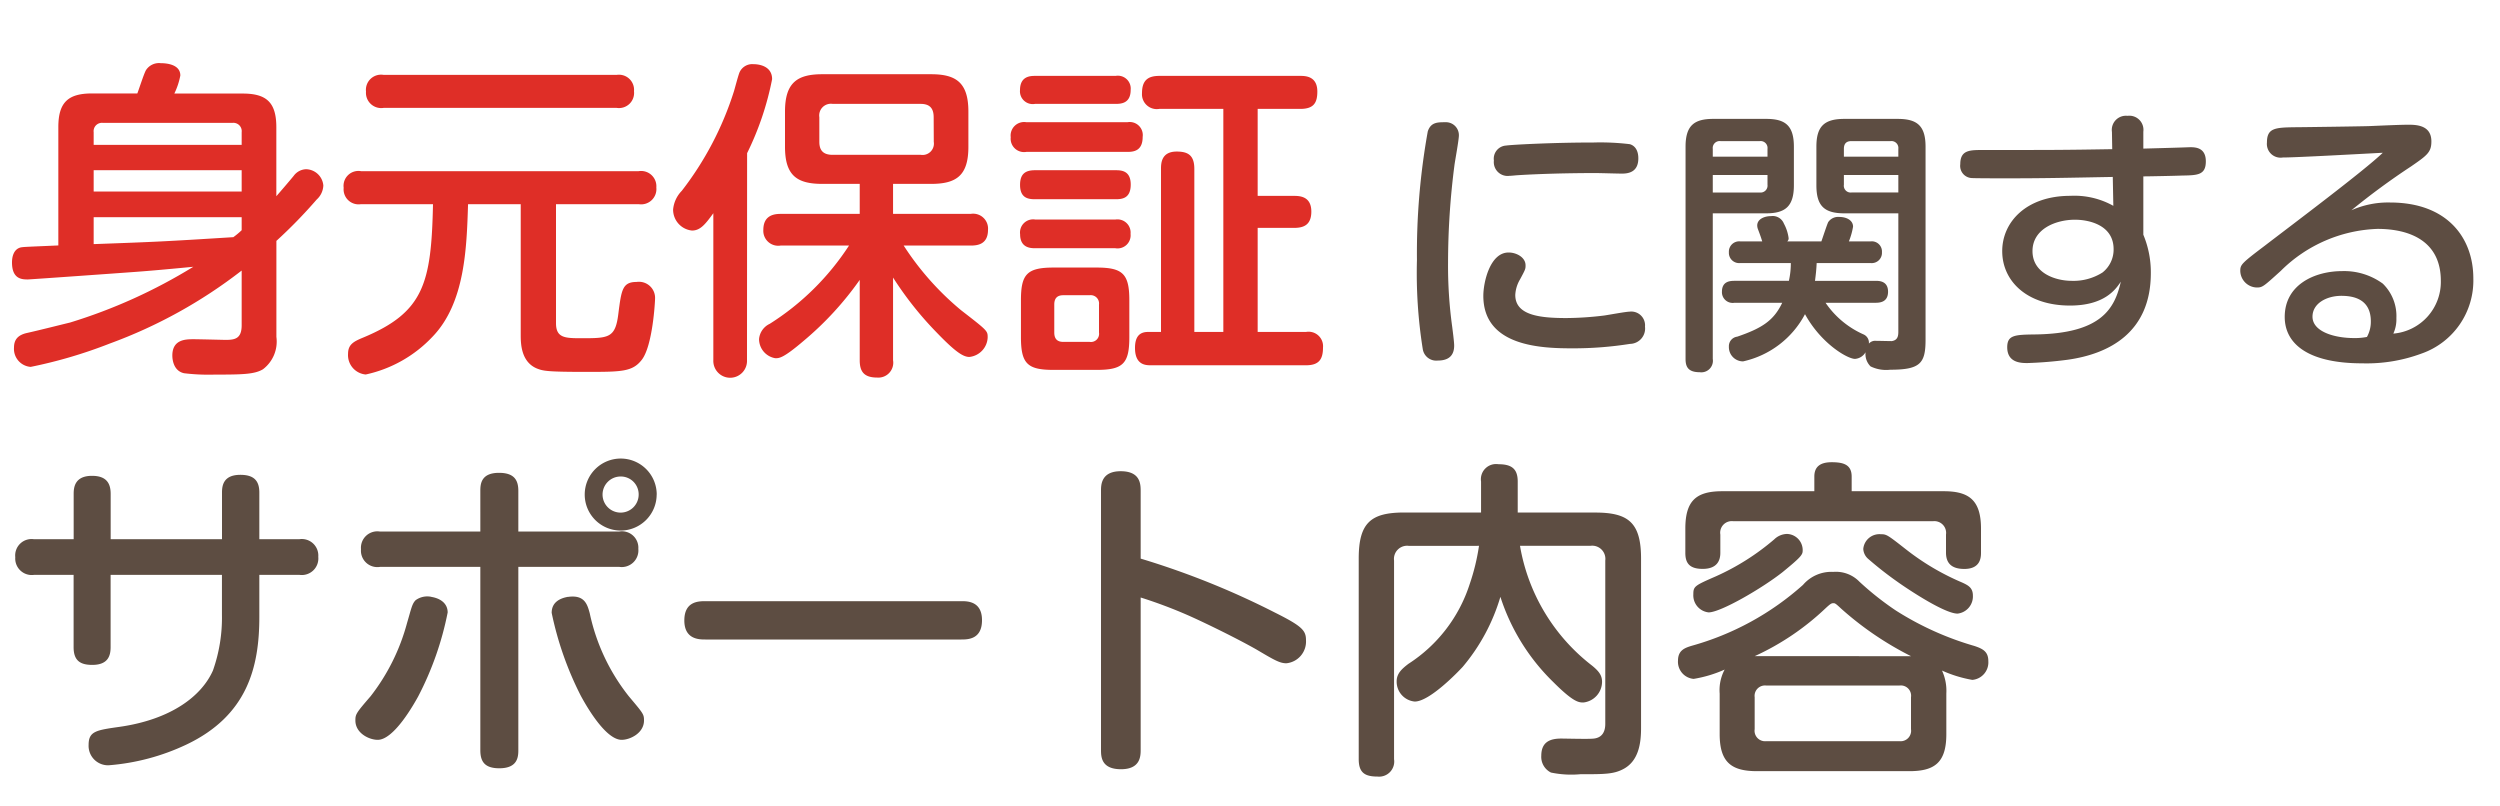 <svg xmlns="http://www.w3.org/2000/svg" xmlns:xlink="http://www.w3.org/1999/xlink" width="180" height="58" viewBox="0 0 180 58"><defs><clipPath id="a"><rect width="180" height="58" transform="translate(70 12)" fill="#fff"/></clipPath></defs><g transform="translate(-70 -12)" clip-path="url(#a)"><path d="M104.06-16.2c-.56,0-1.04,0-1.26.66a49.447,49.447,0,0,0-.78,9.26,34.794,34.794,0,0,0,.42,6.42.982.982,0,0,0,1.08.82c.96,0,1.18-.54,1.18-1.08,0-.26-.1-1.02-.14-1.34a32.018,32.018,0,0,1-.3-4.62,54.808,54.808,0,0,1,.46-7.02c.04-.32.32-1.82.32-2.16A.934.934,0,0,0,104.06-16.2Zm13.9,2.6c0-.66-.32-.94-.62-1.02a17.729,17.729,0,0,0-2.58-.12c-2.96,0-5.94.16-6.32.22a.947.947,0,0,0-.88,1.08.994.994,0,0,0,1.12,1.1c.1,0,.3-.02.52-.04,1.52-.1,3.74-.16,5.68-.16.28,0,1.6.04,1.9.04C117.24-12.5,117.96-12.6,117.96-13.6Zm.48,12.12a.992.992,0,0,0-1.12-1.08c-.26,0-1.54.24-1.84.28a23.416,23.416,0,0,1-2.7.18c-1.92,0-3.68-.2-3.68-1.66a2.412,2.412,0,0,1,.34-1.12c.4-.74.4-.76.4-1.02,0-.56-.64-.92-1.22-.92-1.34,0-1.82,2.14-1.82,3.12,0,3.68,4.26,3.78,6.44,3.78a25.993,25.993,0,0,0,4.12-.32A1.107,1.107,0,0,0,118.44-1.48Zm18.24.36c0,.3-.04.62-.48.68-.16,0-.94-.02-1.12-.02a.6.6,0,0,0-.52.2.652.652,0,0,0-.38-.66,6.489,6.489,0,0,1-2.74-2.28h3.6c.34,0,.9-.06.9-.8,0-.78-.66-.78-.9-.78h-4.36c.06-.46.1-.82.12-1.28h3.88a.738.738,0,0,0,.82-.78.733.733,0,0,0-.82-.78h-1.56a5.008,5.008,0,0,0,.3-1.06c0-.44-.44-.7-1-.7a.865.865,0,0,0-.78.36c-.06.08-.36,1-.5,1.4h-2.46a.273.273,0,0,0,.1-.24,3,3,0,0,0-.34-1.04.867.867,0,0,0-.92-.54c-.46,0-1,.2-1,.68a.785.785,0,0,0,.06.28c.18.48.2.54.3.86H125.3a.743.743,0,0,0-.82.78.74.74,0,0,0,.82.78h3.64a5.836,5.836,0,0,1-.14,1.28h-3.92c-.36,0-.9.06-.9.78a.772.772,0,0,0,.9.8h3.44c-.6,1.26-1.42,1.82-3.24,2.44a.69.69,0,0,0-.6.72,1.024,1.024,0,0,0,1.02,1.06,6.662,6.662,0,0,0,4.46-3.4c1.16,2.12,3.06,3.22,3.6,3.22a.951.951,0,0,0,.76-.48,1.245,1.245,0,0,0,.36,1.02,2.56,2.56,0,0,0,1.42.24c2.16,0,2.54-.46,2.54-2.16v-13.9c0-1.56-.66-2-2.02-2H132.8c-1.44,0-2.02.52-2.02,2v2.78c0,1.5.58,2.02,2.02,2.02h3.88Zm-3.92-12.6v-.56c0-.36.16-.56.54-.56h2.82a.5.5,0,0,1,.56.56v.56Zm.54,2.58a.49.49,0,0,1-.54-.56v-.7h3.92v1.26Zm-9.98,1.5h3.84c1.36,0,2-.48,2-2.02v-2.78c0-1.56-.66-2-2-2h-3.8c-1.36,0-2,.46-2,2V.84c0,.54.16.96,1.02.96a.835.835,0,0,0,.94-.96Zm0-4.08v-.56a.5.5,0,0,1,.56-.56h2.82a.5.5,0,0,1,.56.56v.56Zm0,1.32h3.94v.7a.5.5,0,0,1-.56.56h-3.38Zm31,.1c.4,0,2.34-.04,2.78-.06,1.1-.02,1.72-.02,1.72-1.02,0-.98-.72-1.02-1.12-1.02-.06,0-.4.02-3.38.1v-1.22a1.015,1.015,0,0,0-1.14-1.14,1.017,1.017,0,0,0-1.12,1.16l.02,1.24c-3.6.06-4.16.06-9.3.06-.96,0-1.64,0-1.64,1.02a.877.877,0,0,0,.82,1c.28.02,2.14.02,2.52.02,2.7,0,4.36-.04,7.64-.1l.04,2.08a5.729,5.729,0,0,0-3.1-.72c-3.16,0-4.9,1.88-4.9,3.98,0,2.16,1.78,3.92,4.88,3.92,2.5,0,3.3-1.18,3.66-1.72-.44,1.92-1.38,3.74-6.18,3.8-1.44.02-2,.04-2,.92,0,1.14,1.02,1.14,1.46,1.14a28.8,28.8,0,0,0,2.9-.24c2.98-.42,5.98-1.96,5.98-6.24a7.015,7.015,0,0,0-.54-2.76Zm-5.16,7.52c-1.12,0-2.82-.52-2.82-2.14,0-1.6,1.68-2.26,3.06-2.26,1,0,2.78.38,2.78,2.12a2.1,2.1,0,0,1-.8,1.68A3.9,3.9,0,0,1,149.16-4.78ZM169.3-9.86a51.777,51.777,0,0,1,4.3-3.16c1.16-.8,1.46-1.02,1.46-1.8,0-1.16-1.06-1.2-1.66-1.2-.58,0-1.88.06-2.84.1-.58.02-4.86.08-5.24.08-1.5.02-2.1.04-2.1,1.1a.987.987,0,0,0,1.14,1.08c1.02,0,5.98-.28,7.2-.34-1.3,1.26-6.42,5.1-8.48,6.68-1.72,1.3-1.78,1.38-1.78,1.84a1.223,1.223,0,0,0,1.18,1.18c.42,0,.48-.06,1.74-1.2a10.363,10.363,0,0,1,6.96-3.02c2.3,0,4.56.86,4.56,3.74a3.736,3.736,0,0,1-3.42,3.8,2.472,2.472,0,0,0,.22-1.12,3.256,3.256,0,0,0-.98-2.48,4.728,4.728,0,0,0-2.92-.9c-1.96,0-4.14.96-4.14,3.3,0,1.92,1.66,3.34,5.58,3.34a11.351,11.351,0,0,0,4.26-.7,5.566,5.566,0,0,0,3.74-5.42c0-2.86-1.82-5.46-6-5.46A6.478,6.478,0,0,0,169.3-9.86Zm1.12,9.12a4.454,4.454,0,0,1-.94.08c-1.4,0-2.98-.46-2.98-1.54,0-.96,1.02-1.5,2.08-1.5.92,0,2.12.26,2.12,1.84A2.254,2.254,0,0,1,170.42-.74ZM15.984,13.824H7.968V10.56c0-.744-.288-1.3-1.344-1.3-1.248,0-1.32.84-1.32,1.3v3.264H2.448A1.18,1.18,0,0,0,1.1,15.12a1.189,1.189,0,0,0,1.344,1.272H5.3V21.6c0,.984.5,1.272,1.344,1.272,1.128,0,1.32-.648,1.32-1.272V16.392h8.016v2.9a11.4,11.4,0,0,1-.648,3.984c-.816,1.848-3.024,3.528-6.72,4.056-1.68.24-2.232.312-2.232,1.3A1.4,1.4,0,0,0,7.824,30.1a15.965,15.965,0,0,0,5.592-1.488c4.392-2.088,5.256-5.568,5.256-9.192V16.392h2.9a1.192,1.192,0,0,0,1.344-1.3,1.189,1.189,0,0,0-1.344-1.272h-2.9v-3.36c0-.888-.432-1.272-1.368-1.272-1.2,0-1.32.744-1.32,1.272Zm31.3-3.216A2.592,2.592,0,1,0,44.688,13.2,2.6,2.6,0,0,0,47.28,10.608Zm-1.3,0a1.3,1.3,0,1,1-1.3-1.3A1.286,1.286,0,0,1,45.984,10.608Zm-11.4,2.664H27.36a1.181,1.181,0,0,0-1.368,1.272,1.181,1.181,0,0,0,1.368,1.272h7.224v13.2c0,.816.312,1.3,1.368,1.3,1.3,0,1.368-.792,1.368-1.3v-13.2h7.272a1.2,1.2,0,0,0,1.368-1.3,1.182,1.182,0,0,0-1.368-1.248H37.32V10.344c0-.768-.288-1.3-1.392-1.3-1.3,0-1.344.816-1.344,1.3Zm-3.528,4.7a1.425,1.425,0,0,0-1.128.24c-.264.264-.312.6-.624,1.656a14.811,14.811,0,0,1-2.616,5.256c-1.056,1.224-1.1,1.3-1.1,1.752,0,.912.984,1.392,1.608,1.392,1.176,0,2.616-2.592,2.9-3.1A22.473,22.473,0,0,0,32.232,19.1C32.232,18.408,31.656,18.072,31.056,17.976Zm9.84,0c-.576.1-1.176.384-1.176,1.152a23.7,23.7,0,0,0,2.088,5.952c.672,1.248,1.92,3.192,2.952,3.192.6,0,1.608-.48,1.608-1.392,0-.456-.048-.5-1.1-1.752a14.448,14.448,0,0,1-2.808-5.976C42.288,18.528,42.1,17.808,40.9,17.976Zm28.32,3.072c.5,0,1.488-.024,1.488-1.392s-1.056-1.368-1.488-1.368H50.784c-.552,0-1.512.048-1.512,1.392,0,1.368,1.08,1.368,1.512,1.368Zm12.912-3.024A33.879,33.879,0,0,1,85.536,19.3c1.248.552,3.5,1.656,4.9,2.448,1.3.768,1.7,1.008,2.184,1.008A1.574,1.574,0,0,0,94.032,21.1c0-.7-.264-1.008-2.232-1.992a58.168,58.168,0,0,0-9.672-3.888V10.344c0-.528-.048-1.416-1.44-1.416-1.416,0-1.416,1.008-1.416,1.416V28.992c0,.5.024,1.392,1.44,1.392,1.392,0,1.416-.936,1.416-1.392Zm24.36-3.72a15.265,15.265,0,0,1-.672,2.76A10.715,10.715,0,0,1,101.4,22.8c-.432.336-.84.672-.84,1.248a1.435,1.435,0,0,0,1.3,1.464c1.08,0,3.144-2.16,3.456-2.5a13.922,13.922,0,0,0,2.712-5.04,14.947,14.947,0,0,0,3.816,6.144c1.44,1.44,1.824,1.464,2.16,1.464a1.508,1.508,0,0,0,1.344-1.488c0-.48-.24-.768-.7-1.152a13.817,13.817,0,0,1-5.208-8.64H114.5a.947.947,0,0,1,1.08,1.056V27.12c0,.552-.216.984-.816,1.056-.336.048-1.992,0-2.352,0-.84,0-1.44.264-1.44,1.248a1.257,1.257,0,0,0,.7,1.2,7.141,7.141,0,0,0,2.112.12c1.728,0,2.376,0,3.072-.36,1.128-.576,1.3-1.872,1.3-2.952V15.216c0-2.616-.936-3.312-3.312-3.312h-5.568V9.672c0-.912-.432-1.248-1.392-1.248a1.094,1.094,0,0,0-1.248,1.248V11.9h-5.52c-2.4,0-3.288.72-3.288,3.312V29.664c0,.96.432,1.248,1.344,1.248a1.088,1.088,0,0,0,1.2-1.248V15.36a.947.947,0,0,1,1.08-1.056Zm17.328,13.56c0,2.04.864,2.664,2.688,2.664h10.968c1.8,0,2.664-.6,2.664-2.664V24.936a3.5,3.5,0,0,0-.312-1.656,9.074,9.074,0,0,0,2.184.672,1.265,1.265,0,0,0,1.152-1.344c0-.672-.36-.888-1.008-1.1a21.776,21.776,0,0,1-5.64-2.544,21.123,21.123,0,0,1-2.64-2.088,2.351,2.351,0,0,0-1.872-.7,2.689,2.689,0,0,0-2.184.936,20.109,20.109,0,0,1-8.04,4.392c-.456.144-.96.312-.96,1.056a1.236,1.236,0,0,0,1.128,1.32,9,9,0,0,0,2.232-.672,3.141,3.141,0,0,0-.36,1.728Zm2.52-5.616a18.66,18.66,0,0,0,5.112-3.456c.312-.288.408-.36.552-.36.12,0,.168.024.552.384a23.1,23.1,0,0,0,5.04,3.432ZM137.592,27.5a.756.756,0,0,1-.84.864h-9.576a.756.756,0,0,1-.84-.864V25.2a.748.748,0,0,1,.84-.84h9.576a.739.739,0,0,1,.84.84ZM133.32,10.368V9.312c0-.864-.6-1.032-1.44-1.032s-1.248.336-1.248,1.032v1.056h-6.624c-1.872,0-2.664.672-2.664,2.688v1.752c0,.7.264,1.152,1.248,1.152,1.056,0,1.272-.624,1.272-1.152v-1.32a.834.834,0,0,1,.936-.96h14.376a.845.845,0,0,1,.936.96v1.3c0,.7.336,1.176,1.32,1.176,1.176,0,1.2-.84,1.2-1.176V13.056c0-2.088-.912-2.688-2.688-2.688Zm-3.528,4.3a1.165,1.165,0,0,0-1.128-1.224,1.356,1.356,0,0,0-.912.384,17.334,17.334,0,0,1-4.2,2.664c-1.536.672-1.632.72-1.632,1.3a1.232,1.232,0,0,0,1.1,1.3c.864,0,3.84-1.728,5.328-2.9C129.6,15.168,129.792,14.952,129.792,14.664Zm5.664-1.2a1.166,1.166,0,0,0-1.3,1.056,1.013,1.013,0,0,0,.336.7,25.454,25.454,0,0,0,2.112,1.656c.192.144,3.288,2.3,4.344,2.3a1.244,1.244,0,0,0,1.1-1.3c0-.576-.36-.744-.768-.936a17.757,17.757,0,0,1-4.032-2.376C135.96,13.56,135.84,13.464,135.456,13.464Z" transform="translate(70 37)" fill="#5d4d42"/><path d="M1.968-1.032c-.672.144-.96.48-.96,1.056a1.3,1.3,0,0,0,1.2,1.392A34.11,34.11,0,0,0,7.9-.264,35.178,35.178,0,0,0,17.4-5.52v3.936c0,.984-.5,1.056-1.176,1.056-.048,0-1.92-.048-2.28-.048-.552,0-1.536,0-1.536,1.176,0,.264.072,1.1.84,1.272a14.557,14.557,0,0,0,2.184.1c2.064,0,2.9-.024,3.5-.384A2.5,2.5,0,0,0,19.9-.744V-7.656a35.358,35.358,0,0,0,2.9-2.976,1.44,1.44,0,0,0,.48-1.008,1.276,1.276,0,0,0-1.248-1.176,1.153,1.153,0,0,0-.888.48c-.192.24-1.056,1.248-1.248,1.464V-15.84c0-1.8-.72-2.424-2.424-2.424h-4.92a5.133,5.133,0,0,0,.432-1.3c0-.816-1.032-.888-1.416-.888a1.114,1.114,0,0,0-1.056.5c-.144.24-.528,1.44-.624,1.68H6.624c-1.7,0-2.424.624-2.424,2.424v8.52c-2.256.1-2.5.1-2.712.144-.48.12-.624.624-.624,1.08,0,1.224.744,1.224,1.152,1.224.144,0,6.888-.48,7.512-.528,1.032-.072,2.4-.192,4.392-.384A38.3,38.3,0,0,1,5.04-1.776C4.536-1.656,2.832-1.224,1.968-1.032ZM17.4-11.208H6.744v-1.536H17.4Zm0,2.784a5.534,5.534,0,0,1-.6.5c-4.992.312-5.5.336-10.056.5V-9.36H17.4ZM6.744-15.48a.6.6,0,0,1,.672-.672h9.312a.6.6,0,0,1,.672.672v.912H6.744Zm20.88-4.128a1.092,1.092,0,0,0-1.272,1.2,1.1,1.1,0,0,0,1.272,1.176H44.4a1.088,1.088,0,0,0,1.248-1.2A1.088,1.088,0,0,0,44.4-19.608ZM40.032-10.3h5.952a1.1,1.1,0,0,0,1.272-1.2,1.1,1.1,0,0,0-1.272-1.176H25.992a1.072,1.072,0,0,0-1.248,1.2A1.08,1.08,0,0,0,25.992-10.3h5.184c-.12,5.688-.648,7.776-5.016,9.6-.7.288-1.1.5-1.1,1.176a1.4,1.4,0,0,0,1.272,1.488A9.306,9.306,0,0,0,31.152-.768C33.48-3.192,33.6-7.128,33.7-10.3h3.792V-.912c0,.6,0,1.968,1.176,2.448.432.168.7.24,3.48.24,2.592,0,3.384,0,4.056-.864.792-1.008.96-4.2.96-4.392A1.161,1.161,0,0,0,45.84-4.7c-1.032,0-1.1.576-1.32,2.3-.216,1.752-.7,1.752-2.688,1.752-1.152,0-1.8-.024-1.8-1.08Zm21.1,2.976a18.713,18.713,0,0,1-5.712,5.64,1.339,1.339,0,0,0-.768,1.1A1.4,1.4,0,0,0,55.824.792c.288,0,.576,0,2.064-1.272A22.835,22.835,0,0,0,61.9-4.848V.936c0,.768.264,1.248,1.248,1.248A1.073,1.073,0,0,0,64.3.936V-5.016a24.719,24.719,0,0,0,3.12,3.936C68.76.312,69.336.7,69.792.7A1.47,1.47,0,0,0,71.112-.7c0-.48,0-.48-1.92-1.968A20.4,20.4,0,0,1,65.064-7.32h4.824c.432,0,1.248-.048,1.248-1.128A1.073,1.073,0,0,0,69.888-9.6H64.3v-2.16h2.736c1.824,0,2.688-.6,2.688-2.664v-2.544c0-2.088-.888-2.688-2.688-2.688H59.208c-1.8,0-2.688.6-2.688,2.688v2.544c0,2.064.864,2.664,2.688,2.664H61.9V-9.6H56.208c-.432,0-1.248.072-1.248,1.152A1.075,1.075,0,0,0,56.208-7.32Zm6.1-7.464a.818.818,0,0,1-.936.936H59.952c-.648,0-.96-.288-.96-.936V-16.56a.842.842,0,0,1,.96-.96h6.336c.648,0,.936.312.936.96Zm-13.44.816a21.265,21.265,0,0,0,1.8-5.328c0-1.08-1.224-1.08-1.344-1.08a1.006,1.006,0,0,0-.984.552c-.1.192-.36,1.224-.432,1.44a23.023,23.023,0,0,1-3.744,7.128,2.21,2.21,0,0,0-.624,1.344A1.512,1.512,0,0,0,49.824-8.4c.6,0,.96-.456,1.536-1.248V.936a1.213,1.213,0,1,0,2.424,0ZM74.52-19.536c-.384,0-1.08.048-1.08,1.032a.919.919,0,0,0,1.08.984h5.808c.408,0,1.08-.048,1.08-1.008a.926.926,0,0,0-1.08-1.008ZM90.552-17.16h3.072c.96,0,1.224-.432,1.224-1.248,0-1.1-.84-1.128-1.224-1.128H83.472c-.84,0-1.248.336-1.248,1.248a1.067,1.067,0,0,0,1.248,1.128H88.08V-1.1H85.992V-12.84c0-.984-.456-1.248-1.272-1.248-1.1,0-1.128.84-1.128,1.248V-1.1h-.936c-.624,0-.936.36-.936,1.152,0,1.248.792,1.248,1.152,1.248h11.16c.912,0,1.224-.408,1.224-1.272A1.043,1.043,0,0,0,94.032-1.1h-3.48V-8.592h2.616c.672,0,1.248-.192,1.248-1.176,0-1.1-.84-1.128-1.248-1.128H90.552ZM81.312-3.384c0-1.9-.48-2.352-2.352-2.352h-3.1c-1.92,0-2.352.48-2.352,2.352V-.72c0,1.92.48,2.352,2.352,2.352h3.1c1.9,0,2.352-.456,2.352-2.352ZM79.128-1.056a.587.587,0,0,1-.672.672h-1.9c-.432,0-.648-.216-.648-.672V-3.072c0-.432.192-.672.648-.672h1.9a.6.6,0,0,1,.672.672ZM73.9-16.2a.972.972,0,0,0-1.128,1.08A.965.965,0,0,0,73.9-14.064h7.272c.456,0,1.1-.072,1.1-1.08a.941.941,0,0,0-1.1-1.056Zm.624,3.456c-.672,0-1.08.24-1.08,1.056,0,.96.6,1.032,1.08,1.032h5.808c.48,0,1.08-.072,1.08-1.056s-.648-1.032-1.08-1.032Zm.024,3.552a.945.945,0,0,0-1.1,1.056c0,1.008.792,1.008,1.1,1.008H80.3a.942.942,0,0,0,1.1-1.032.949.949,0,0,0-1.1-1.032Z" transform="translate(70 37)" fill="#df2e27"/></g></svg>